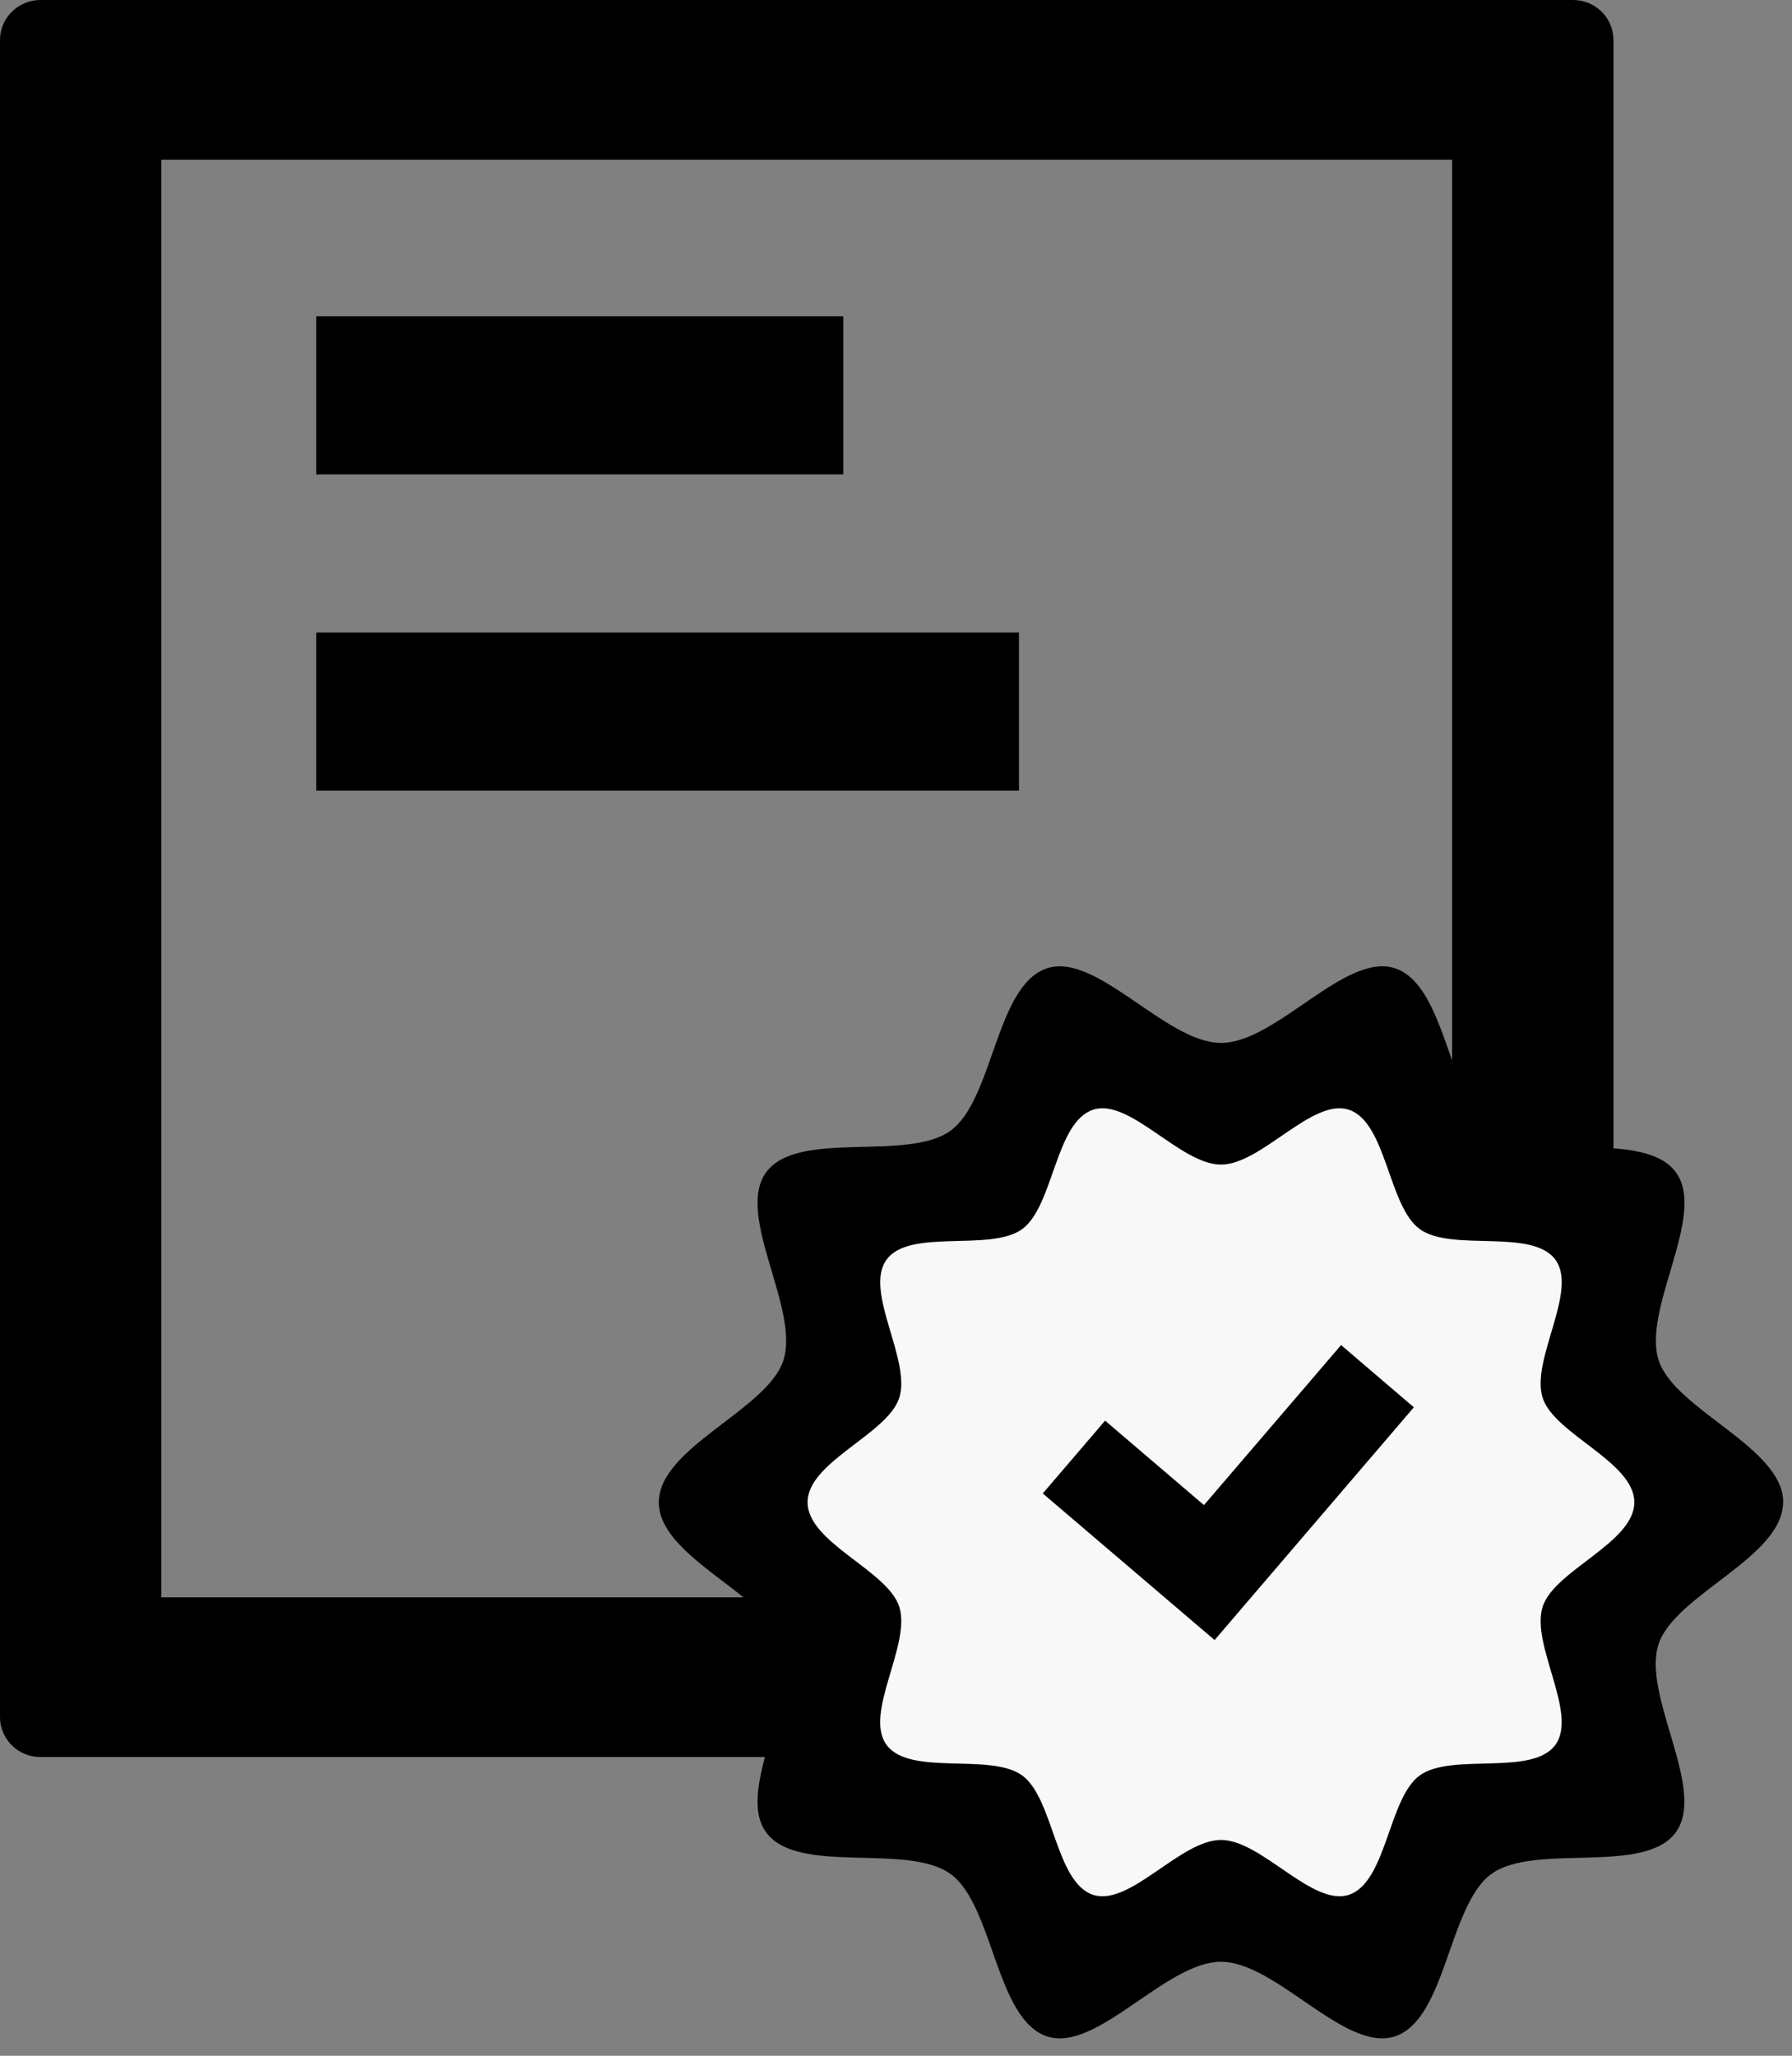 <svg width="102" height="117" viewBox="0 0 102 117" fill="none" xmlns="http://www.w3.org/2000/svg">
<rect x="0" y="0" width="102" height="117" fill="#808080" stroke="none"/>
<path d="M91.837 97.728V2.272C91.837 1.023 90.815 0 89.541 0H2.296C1.034 0 0 1.023 0 2.272V97.728C0 98.977 1.034 100 2.296 100H89.553C90.815 100 91.849 98.977 91.849 97.728M82.665 90.91H9.184V9.09H82.653V90.91H82.665Z" fill="black"/>
<rect x="18" y="18" width="30" height="9" fill="black"/>
<rect x="18" y="36" width="40" height="9" fill="black"/>
<path d="M68 63.5C67.2 63.9 65 62.333 64 61.5C62.833 61.333 60.3 61.1 59.5 61.5C58.5 62 59 63 58 64.5C57 66 57.5 65 56 67C54.5 69 54.5 68 52.5 68.5C50.5 69 50 70 48.5 71C47 72 48.5 73 48.5 74C48.5 75 48.5 77 49 78C49.5 79 49 79.5 48.5 81C48 82.5 46 79.5 44.5 82.5C43 85.5 44.5 86.5 46.5 90.5C48.5 92.5 47.5 92.5 47.5 93.5V97.5V100.5C47.5 101.5 48 101.5 48.5 103C49 104.5 49.5 103 52 104C54.5 105 56 105 57.5 106C59 107 59.5 107 61.5 109.5C63.5 112 64 110.5 65.5 110C67 109.5 67.5 109 69.5 108.5C71.5 108 71 108.5 74.5 109.5C78 110.5 77.5 110 80 109.5C82.5 109 81 109 82 108L85 105C86 104 87.5 103 89 102.5C90.5 102 92 102 93 101.5C94 101 93 100.5 93 99.5V92V87.5C93 85.5 94 86 95 85C96 84 95.5 82.5 95 81C94.5 79.5 93 78.5 92 78C91 77.5 92 72.5 93 71C94 69.5 93 68.5 93 68C93 67.5 87 68 85.5 68.5C84 69 81.5 66.5 80.5 66C79.5 65.5 77 61.5 76.5 61C76 60.5 69 63 68 63.5Z" fill="#F8F8F8"/>
<path d="M101.5 85.5C101.5 82.368 95.325 80.247 94.411 77.419C93.459 74.492 97.167 69.155 95.393 66.722C93.596 64.259 87.36 66.145 84.893 64.35C82.448 62.579 82.327 56.064 79.395 55.106C76.562 54.186 72.641 59.356 69.504 59.356C66.367 59.356 62.438 54.194 59.605 55.106C56.673 56.056 56.551 62.572 54.107 64.35C51.64 66.145 45.404 64.259 43.607 66.722C41.833 69.163 45.541 74.492 44.589 77.426C43.668 80.254 37.5 82.375 37.5 85.507C37.5 88.639 43.675 90.76 44.589 93.588C45.541 96.515 41.833 101.852 43.607 104.285C45.404 106.748 51.64 104.863 54.107 106.657C56.551 108.428 56.673 114.943 59.605 115.901C62.438 116.821 66.359 111.651 69.496 111.651C72.633 111.651 76.555 116.821 79.387 115.901C82.319 114.951 82.441 108.436 84.885 106.657C87.352 104.863 93.588 106.748 95.385 104.285C97.16 101.845 93.451 96.515 94.403 93.581C95.325 90.753 101.492 88.632 101.492 85.5H101.5ZM87.809 91.437C87.109 93.589 89.835 97.511 88.532 99.305C87.215 101.115 82.624 99.731 80.811 101.046C79.014 102.354 78.931 107.143 76.768 107.843C74.689 108.519 71.803 104.718 69.496 104.718C67.189 104.718 64.311 108.519 62.224 107.843C60.069 107.143 59.978 102.354 58.181 101.046C56.369 99.731 51.785 101.115 50.46 99.305C49.15 97.511 51.884 93.596 51.183 91.437C50.506 89.362 45.967 87.803 45.967 85.5C45.967 83.196 50.506 81.638 51.183 79.562C51.884 77.411 49.158 73.488 50.46 71.694C51.777 69.885 56.369 71.269 58.181 69.953C59.978 68.646 60.062 63.856 62.224 63.157C64.303 62.48 67.189 66.281 69.496 66.281C71.803 66.281 74.682 62.48 76.768 63.157C78.923 63.856 79.014 68.646 80.811 69.953C82.624 71.269 87.208 69.885 88.532 71.694C89.842 73.488 87.109 77.403 87.809 79.562C88.487 81.638 93.025 83.196 93.025 85.5C93.025 87.803 88.487 89.362 87.809 91.437Z" fill="black"/>
<path d="M59.354 84.998L62.902 80.855L68.529 85.66L76.334 76.552L80.476 80.095L69.138 93.338L69.131 93.33V93.338L59.354 84.998Z" fill="black"/>
</svg>
